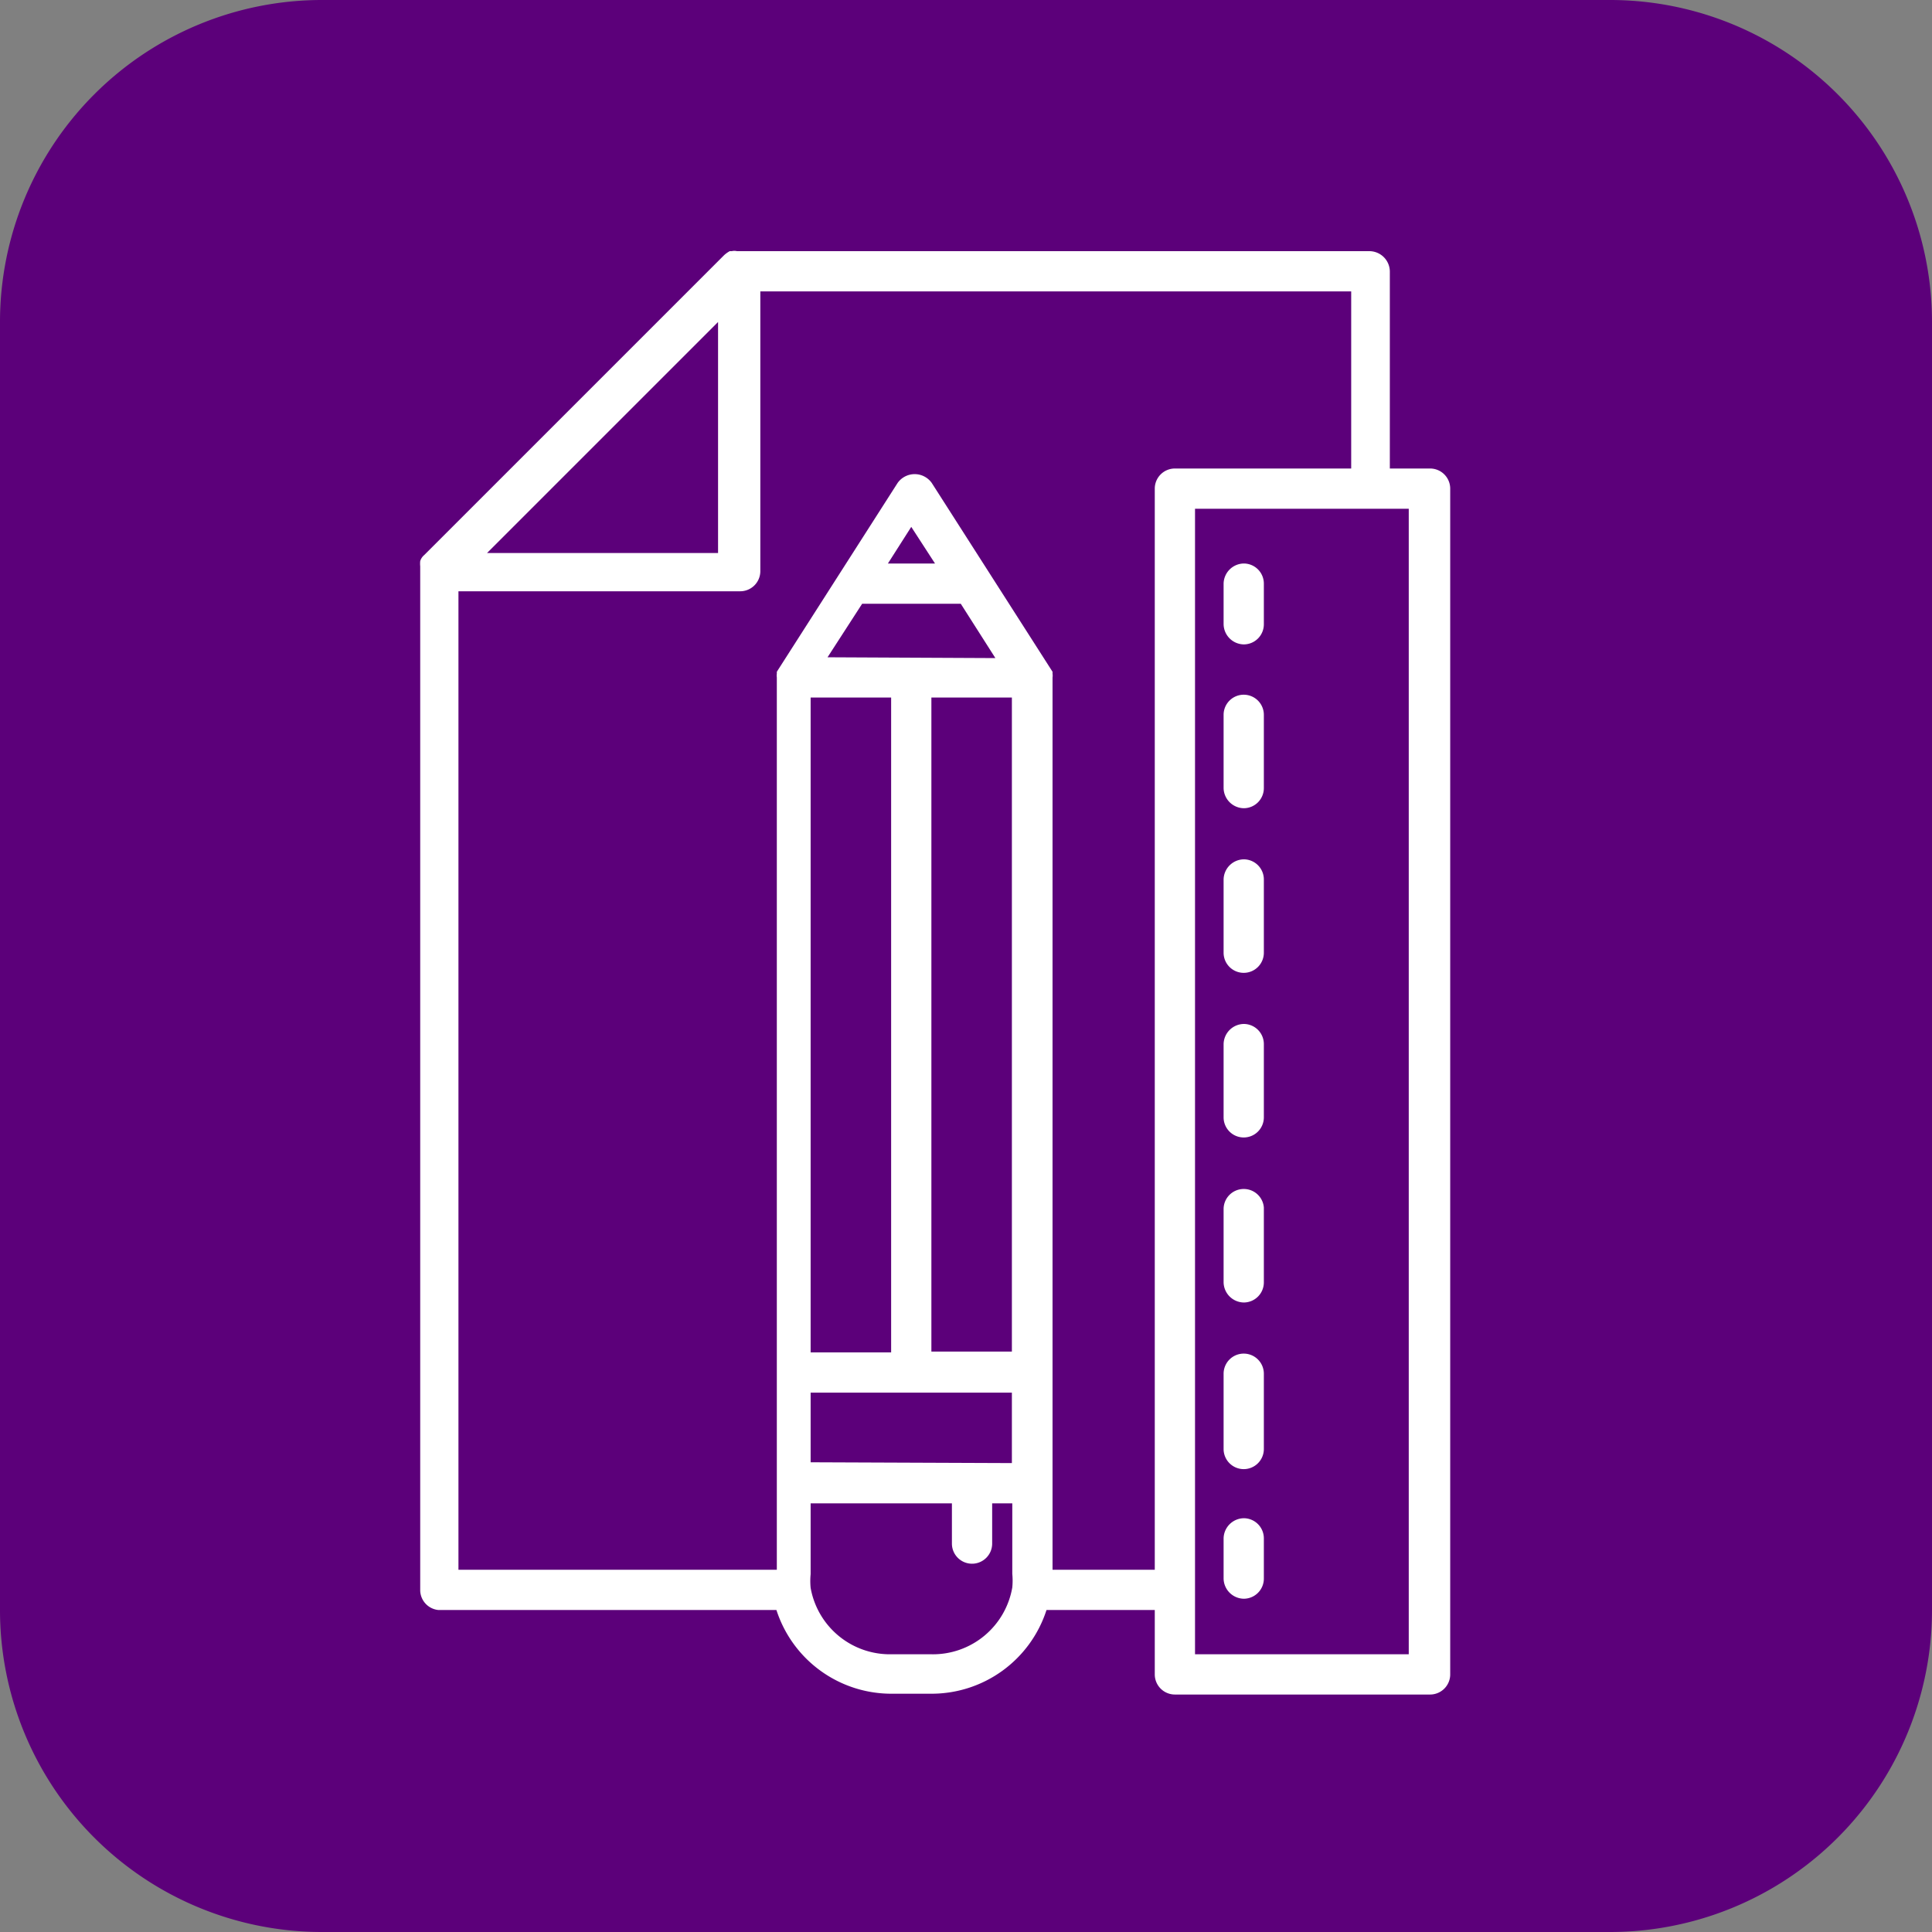 <svg id="Layer_1" data-name="Layer 1" xmlns="http://www.w3.org/2000/svg" width="48" height="48" viewBox="0 0 48 48"><rect x="0" y="0" width="48" height="48" fill="#808080" stroke="none"/><defs><style>.cls-1{fill:#5c007a;}.cls-2{fill:#fff;}</style></defs><path class="cls-1" d="M40,48H8a8,8,0,0,1-8-8V8A8,8,0,0,1,8,0H40a8,8,0,0,1,8,8V40A8,8,0,0,1,40,48Z" transform="translate(0)"/><path class="cls-2" d="M10.89,40h8.4a3,3,0,0,0,2.85,2.08h1A3,3,0,0,0,26,40h2.69V41.6a.5.5,0,0,0,.5.5h6.34a.5.5,0,0,0,.5-.5V12.14a.5.5,0,0,0-.5-.5h-1V6.74a.51.51,0,0,0-.51-.5H18.31a.28.28,0,0,0-.13,0h-.05a.71.71,0,0,0-.14.1l-7.45,7.45a.31.31,0,0,0-.1.15l0,0a.69.69,0,0,0,0,.13,0,0,0,0,0,0,0V39.52A.5.5,0,0,0,10.89,40Zm9.25-3.67V34.6h5v1.75Zm5-2.75h-2V17.33h2ZM20.56,16.33,21.42,15h2.45l.86,1.35Zm1.58,1V33.6h-2V17.33ZM23.23,14H22.06l.58-.91ZM23.14,41.1h-1a2,2,0,0,1-2-1.65h0a1.76,1.76,0,0,1,0-.34V37.35h3.51v1a.5.5,0,0,0,.5.5.5.5,0,0,0,.5-.5v-1h.5V39.1a1.76,1.76,0,0,1,0,.34h0A2,2,0,0,1,23.14,41.1ZM35,41.1H29.69V12.64H35ZM33.57,11.64H29.19a.5.5,0,0,0-.5.5V39H26.15V16.83h0a.29.29,0,0,0,0-.09v0s0,0,0,0l0,0,0-.05-3-4.69a.52.52,0,0,0-.85,0l-3,4.69s0,0,0,.05l0,0,0,0v0a.29.29,0,0,0,0,.09h0V39H11.39V14.69h7a.5.5,0,0,0,.5-.5V7.24H33.57ZM17.84,8v5.74H12.1Z" transform="translate(0)"/><path class="cls-2" d="M30.9,14a.51.51,0,0,0-.5.5v1a.51.51,0,0,0,.5.51.5.5,0,0,0,.5-.51v-1A.5.5,0,0,0,30.9,14Z" transform="translate(0)"/><path class="cls-2" d="M30.9,17.26a.5.5,0,0,0-.5.5v1.82a.51.51,0,0,0,.5.5.5.5,0,0,0,.5-.5V17.76A.5.5,0,0,0,30.9,17.26Z" transform="translate(0)"/><path class="cls-2" d="M30.9,29.54a.5.5,0,0,0-.5.5v1.82a.51.51,0,0,0,.5.5.5.5,0,0,0,.5-.5V30A.5.5,0,0,0,30.9,29.54Z" transform="translate(0)"/><path class="cls-2" d="M30.9,33.63a.5.5,0,0,0-.5.5V36a.5.5,0,0,0,.5.5.5.5,0,0,0,.5-.5V34.13A.5.5,0,0,0,30.9,33.63Z" transform="translate(0)"/><path class="cls-2" d="M30.9,25.44a.51.51,0,0,0-.5.5v1.82a.5.5,0,0,0,.5.5.5.5,0,0,0,.5-.5V25.94A.5.5,0,0,0,30.9,25.44Z" transform="translate(0)"/><path class="cls-2" d="M30.9,21.35a.51.51,0,0,0-.5.5v1.82a.5.5,0,0,0,.5.5.5.5,0,0,0,.5-.5V21.85A.5.5,0,0,0,30.9,21.35Z" transform="translate(0)"/><path class="cls-2" d="M30.9,37.72a.51.51,0,0,0-.5.5v1a.51.51,0,0,0,.5.5.5.5,0,0,0,.5-.5v-1A.5.5,0,0,0,30.9,37.72Z" transform="translate(0)"/></svg>
